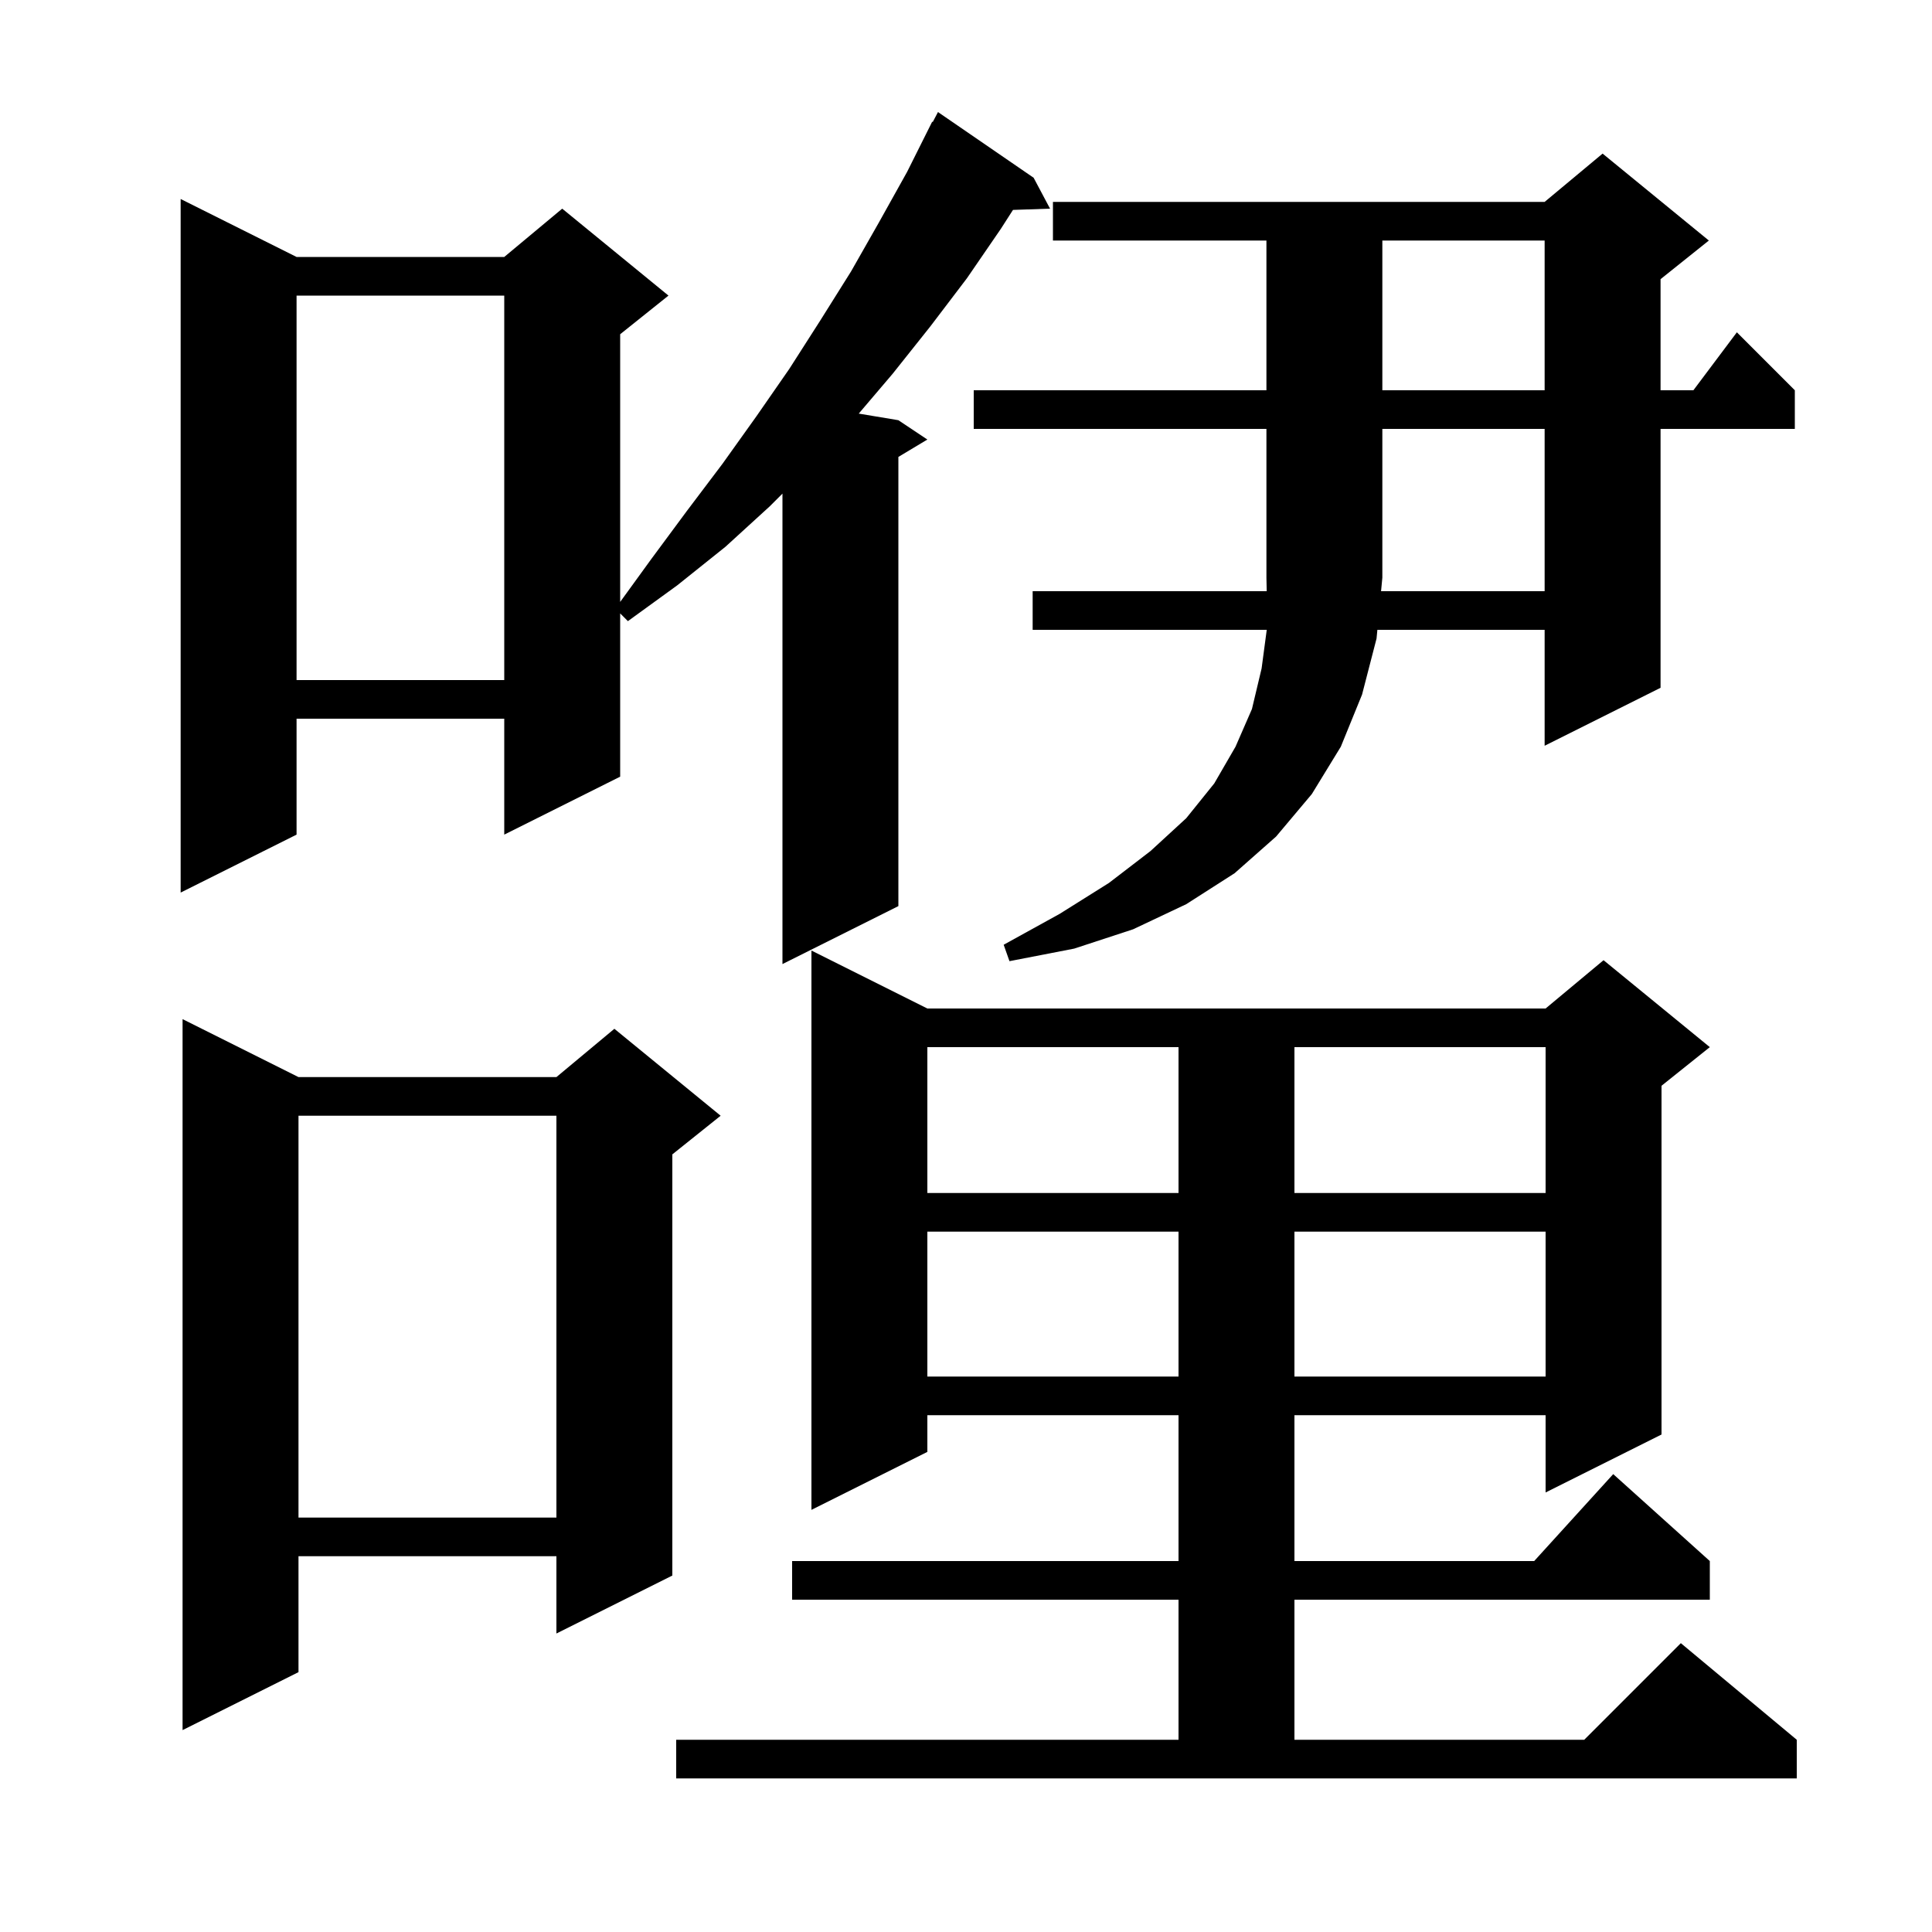 <svg xmlns="http://www.w3.org/2000/svg" xmlns:xlink="http://www.w3.org/1999/xlink" version="1.1" baseProfile="full" viewBox="0 0 200 200" width="200" height="200"><g fill="currentColor"><path d="M 70.0 180.1 L 122.0 180.1 L 122.0 165.6 L 82.0 165.6 L 82.0 161.6 L 122.0 161.6 L 122.0 146.5 L 96.0 146.5 L 96.0 150.3 L 84.0 156.3 L 84.0 98.4 L 96.0 104.4 L 160.0 104.4 L 166.0 99.4 L 177.0 108.4 L 172.0 112.4 L 172.0 148.5 L 160.0 154.5 L 160.0 146.5 L 134.0 146.5 L 134.0 161.6 L 158.818 161.6 L 167.0 152.6 L 177.0 161.6 L 177.0 165.6 L 134.0 165.6 L 134.0 180.1 L 164.0 180.1 L 174.0 170.1 L 186.0 180.1 L 186.0 184.1 L 70.0 184.1 Z M 30.9 111.5 L 57.6 111.5 L 63.6 106.5 L 74.6 115.5 L 69.6 119.5 L 69.6 163.1 L 57.6 169.1 L 57.6 161.1 L 30.9 161.1 L 30.9 173.1 L 18.9 179.1 L 18.9 105.5 Z M 30.9 115.5 L 30.9 157.1 L 57.6 157.1 L 57.6 115.5 Z M 96.0 127.5 L 96.0 142.5 L 122.0 142.5 L 122.0 127.5 Z M 134.0 127.5 L 134.0 142.5 L 160.0 142.5 L 160.0 127.5 Z M 96.0 108.4 L 96.0 123.5 L 122.0 123.5 L 122.0 108.4 Z M 134.0 108.4 L 134.0 123.5 L 160.0 123.5 L 160.0 108.4 Z M 107.0 18.4 L 108.7 21.6 L 104.864 21.73 L 103.6 23.7 L 100.1 28.8 L 96.3 33.8 L 92.4 38.7 L 88.897 42.816 L 93.0 43.5 L 96.0 45.5 L 93.0 47.3 L 93.0 93.8 L 81.0 99.8 L 81.0 51.1 L 79.7 52.4 L 75.1 56.6 L 70.1 60.6 L 65.0 64.3 L 64.2 63.5 L 64.2 80.4 L 52.2 86.4 L 52.2 74.4 L 30.7 74.4 L 30.7 86.4 L 18.7 92.4 L 18.7 20.6 L 30.7 26.6 L 52.2 26.6 L 58.2 21.6 L 69.2 30.6 L 64.2 34.6 L 64.2 62.311 L 67.4 57.9 L 71.1 52.9 L 74.8 48.0 L 78.3 43.1 L 81.7 38.2 L 84.9 33.2 L 88.1 28.1 L 91.0 23.0 L 93.9 17.8 L 96.5 12.6 L 96.557 12.632 L 97.1 11.6 Z M 159.9 61.2 L 159.9 44.4 L 143.1 44.4 L 143.1 59.8 L 142.967 61.2 Z M 30.7 30.6 L 30.7 70.4 L 52.2 70.4 L 52.2 30.6 Z M 143.1 24.9 L 143.1 40.4 L 159.9 40.4 L 159.9 24.9 Z M 100.8 44.4 L 100.8 40.4 L 131.1 40.4 L 131.1 24.9 L 109.0 24.9 L 109.0 20.9 L 159.9 20.9 L 165.9 15.9 L 176.9 24.9 L 171.9 28.9 L 171.9 40.4 L 175.3 40.4 L 179.8 34.4 L 185.8 40.4 L 185.8 44.4 L 171.9 44.4 L 171.9 71.2 L 159.9 77.2 L 159.9 65.2 L 142.586 65.2 L 142.5 66.1 L 141.0 71.9 L 138.8 77.3 L 135.8 82.2 L 132.1 86.6 L 127.8 90.4 L 122.8 93.6 L 117.3 96.2 L 111.2 98.2 L 104.5 99.5 L 103.9 97.8 L 109.7 94.6 L 114.8 91.4 L 119.1 88.1 L 122.8 84.7 L 125.7 81.1 L 127.9 77.3 L 129.6 73.4 L 130.6 69.2 L 131.133 65.2 L 106.9 65.2 L 106.9 61.2 L 131.129 61.2 L 131.1 59.8 L 131.1 44.4 Z "/></g></svg>